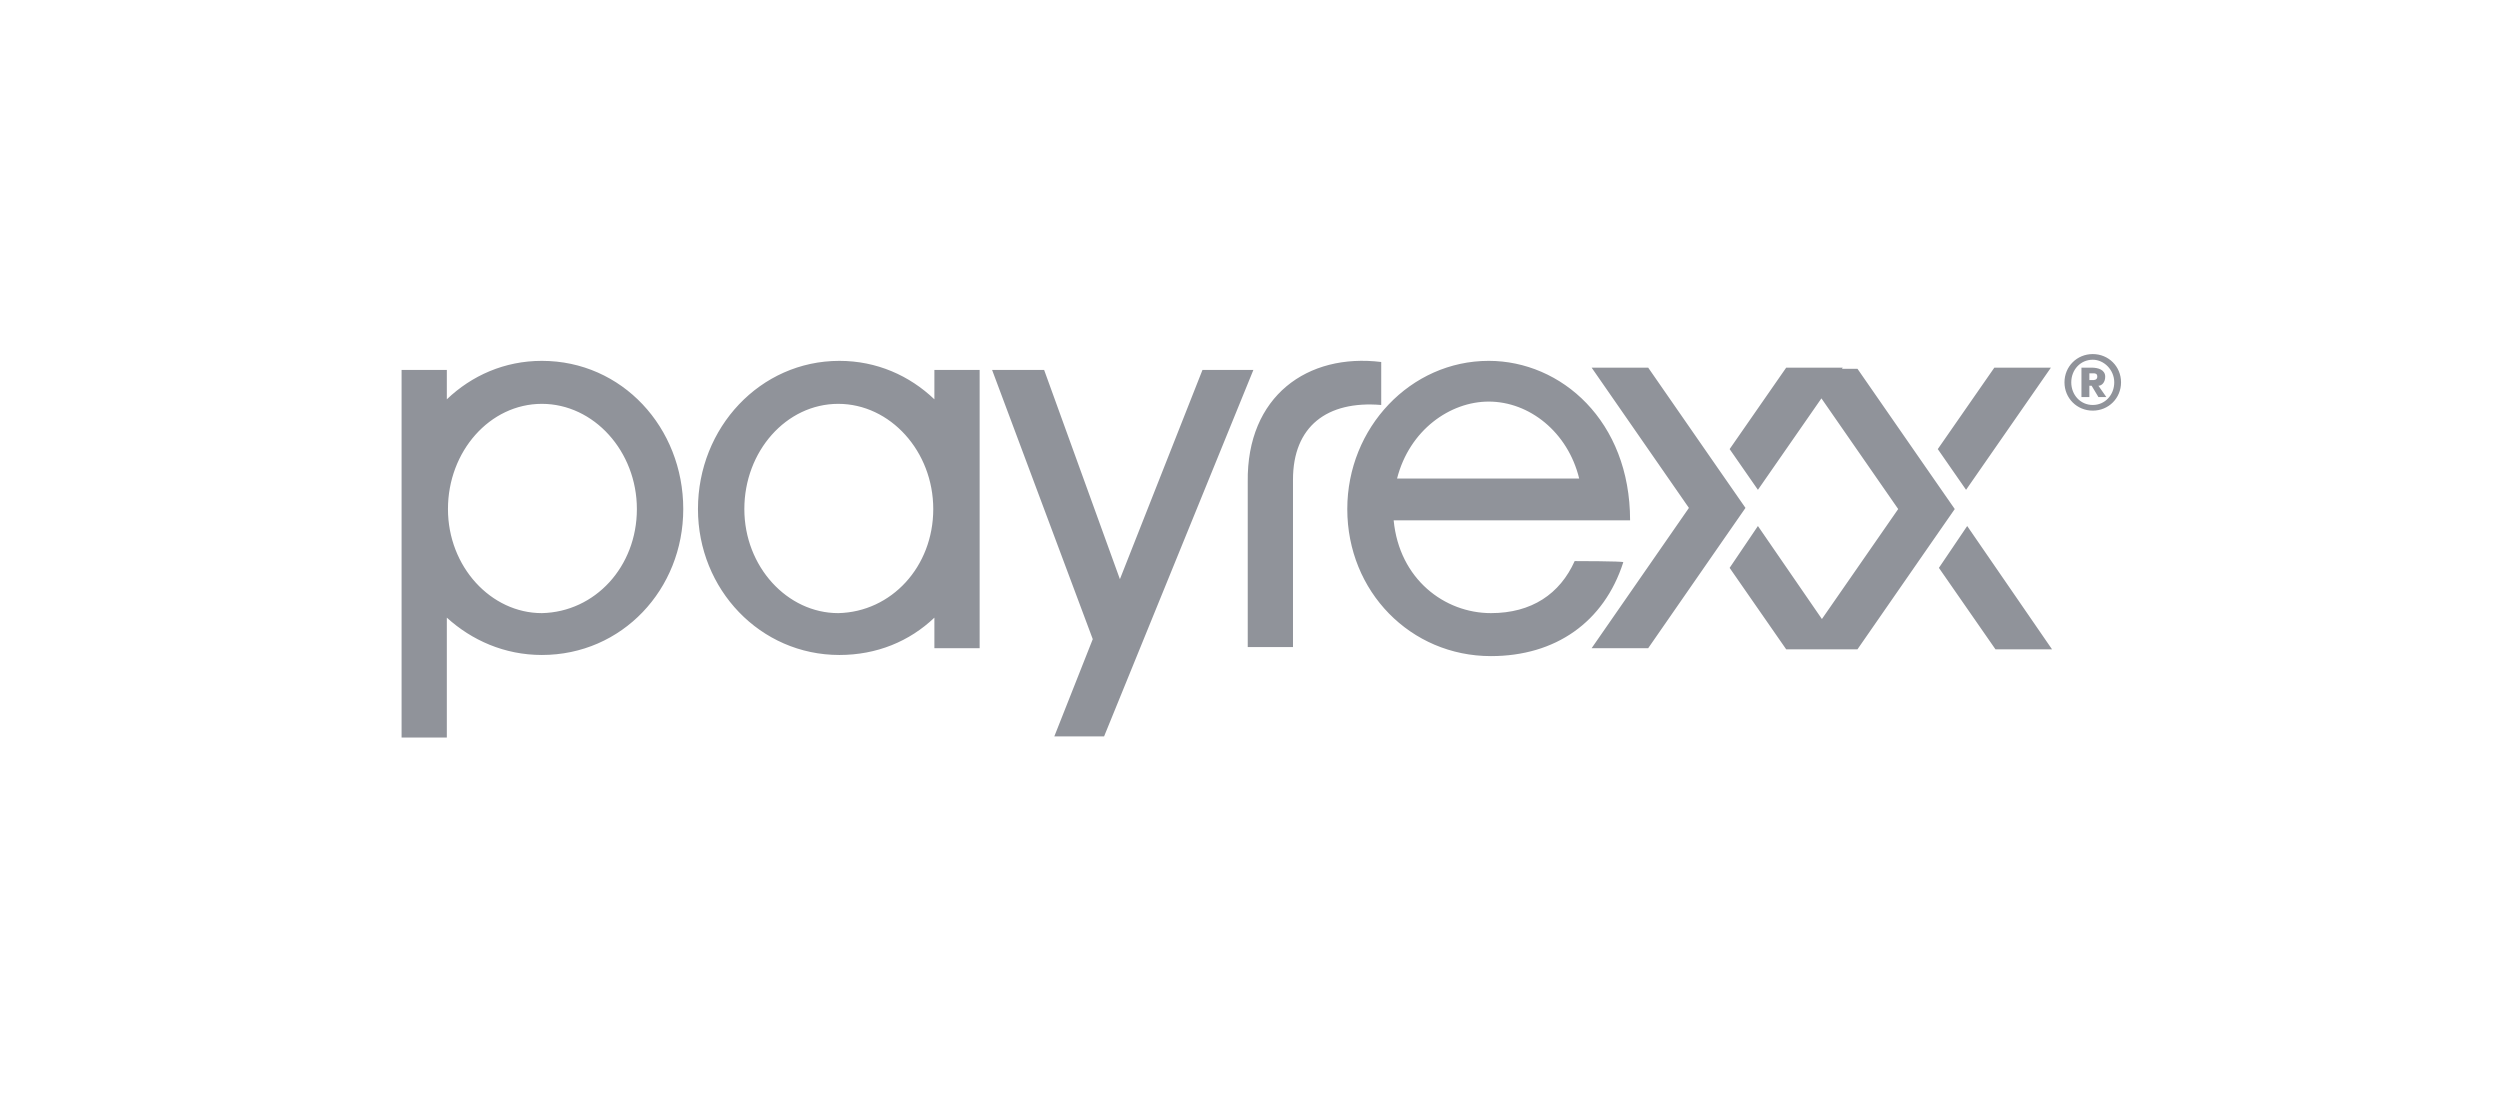 <?xml version="1.0" encoding="utf-8"?>
<!-- Generator: Adobe Illustrator 22.1.0, SVG Export Plug-In . SVG Version: 6.00 Build 0)  -->
<svg version="1.1" id="payrexx" xmlns="http://www.w3.org/2000/svg" xmlns:xlink="http://www.w3.org/1999/xlink" x="0px" y="0px"
	 viewBox="0 0 221 98.5" style="enable-background:new 0 0 221 98.5;" xml:space="preserve">
<style type="text/css">
	.st0{fill:#90939A;}
</style>
<path class="st0" d="M122.1,32v3.8c-4.8-0.4-7.8,1.9-7.8,6.6v14.8h-4V42.6C110.2,35,115.6,31.2,122.1,32z M139.2,49.6
	c-1.3,2.9-3.8,4.6-7.4,4.6c-4.1,0-8.1-3-8.6-8.2h20.9c0-8.8-6.1-14.1-12.5-14.1c-6.9,0-12.5,5.9-12.5,13.1c0,7.3,5.6,13,12.7,13
	c5.7,0,10-3,11.7-8.3C143.5,49.6,139.2,49.6,139.2,49.6z M123.5,42.3c1.1-4.3,4.7-6.8,8.1-6.8c3.6,0,7,2.7,8,6.8H123.5z M155.4,43.3
	l-2.5-3.6l5-7.2h5L155.4,43.3z M151.8,48.5l-6.1,8.8h-5l8.6-12.4l-8.6-12.4h5l6.1,8.8l2.5,3.6L151.8,48.5z M155.4,46.5l7.5,10.9h-5
	l-5-7.2L155.4,46.5z M173.8,43.3l-2.5-3.6l5-7.2h5L173.8,43.3z M170.3,48.6l-6.1,8.8h-5l8.6-12.4l-8.6-12.4h5l6.1,8.8l2.5,3.6
	L170.3,48.6z M173.9,46.5l7.5,10.9h-5l-5-7.2L173.9,46.5z M182.5,33.8c0,1.4,1.1,2.5,2.5,2.5c1.4,0,2.5-1.1,2.5-2.5
	s-1.1-2.5-2.5-2.5C183.6,31.3,182.5,32.4,182.5,33.8z M183.1,33.8c0-1.1,0.8-2,1.9-2c1,0,1.9,0.9,1.9,2c0,1.1-0.8,2-1.9,2
	C183.9,35.8,183.1,34.9,183.1,33.8z M184,35.1h0.7v-1h0.2l0.6,1h0.7l-0.7-1c0.3,0,0.6-0.3,0.6-0.8c0-0.6-0.6-0.8-1.2-0.8H184
	L184,35.1C184,35.1,184,35.1,184,35.1z M184.7,33h0.3c0.2,0,0.4,0,0.4,0.3s-0.3,0.3-0.4,0.3h-0.3V33z M96.6,56.5l-3.4,8.6h4.4
	l13.2-32.4h-4.5L99,51.2l-6.7-18.5h-4.6L96.6,56.5z M86.6,32.7v24.6h-4v-2.7c-2.2,2.1-5.1,3.3-8.4,3.3c-7,0-12.5-5.8-12.5-12.9
	c0-7.2,5.5-13.1,12.5-13.1c3.3,0,6.2,1.3,8.4,3.4v-2.6L86.6,32.7L86.6,32.7z M82.5,45c0-5.1-3.8-9.3-8.4-9.3c-4.6,0-8.3,4.2-8.3,9.3
	c0,5.1,3.8,9.2,8.3,9.2C78.8,54.1,82.5,50.1,82.5,45z M60.4,45c0,7.1-5.4,12.9-12.5,12.9c-3.3,0-6.2-1.3-8.4-3.3v10.6h-4V32.7h4v2.6
	c2.2-2.1,5.1-3.4,8.4-3.4C55,31.9,60.4,37.8,60.4,45z M56.3,45c0-5.1-3.8-9.3-8.4-9.3c-4.6,0-8.3,4.2-8.3,9.3c0,5.1,3.8,9.2,8.3,9.2
	C52.6,54.1,56.3,50.1,56.3,45z"/>
</svg>
